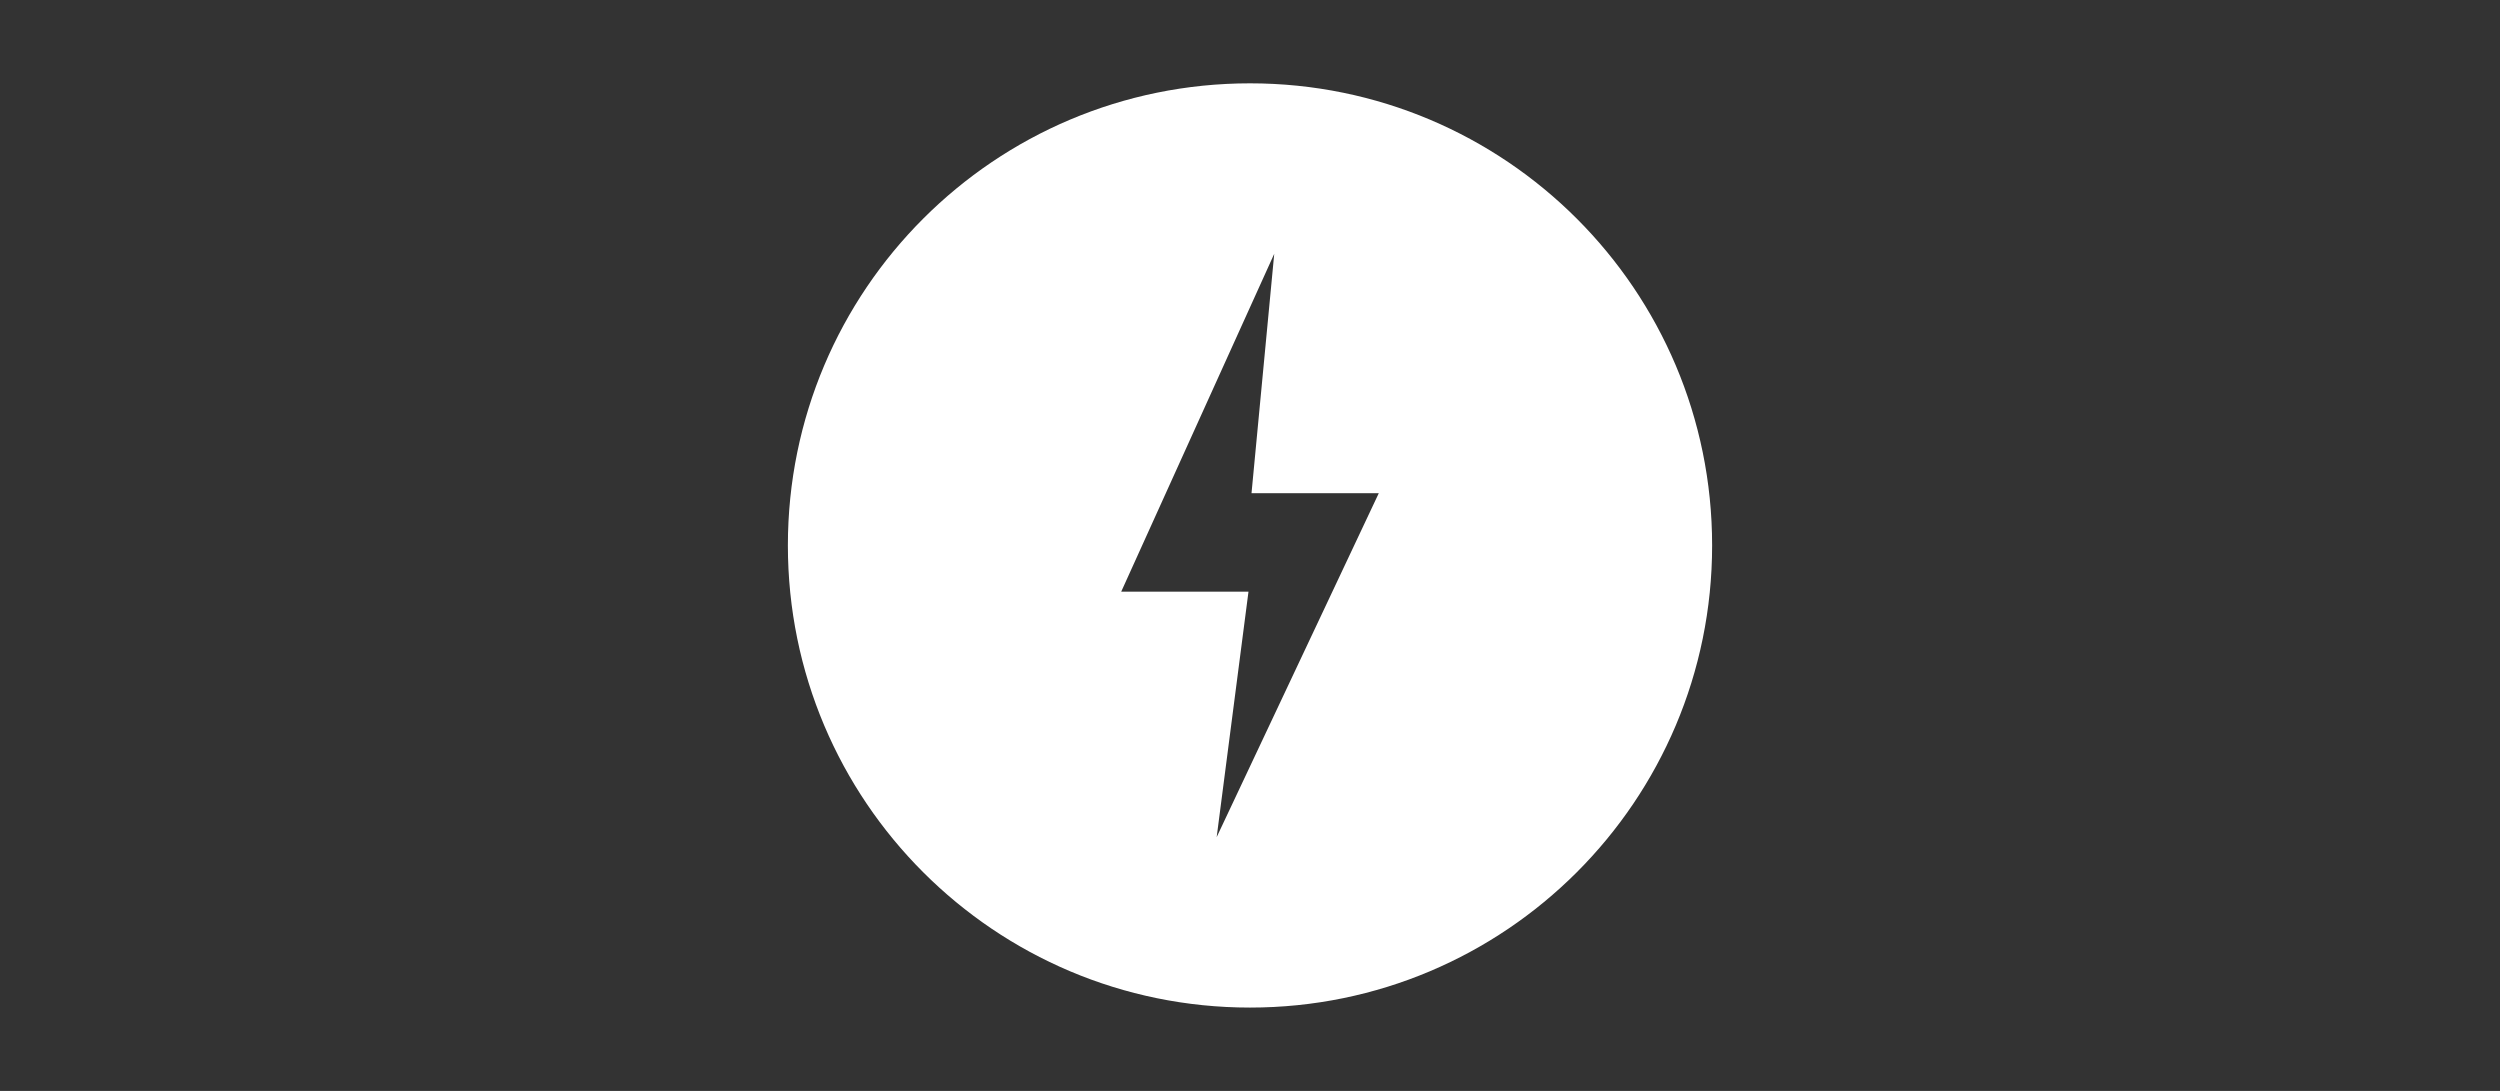 <?xml version="1.0" encoding="UTF-8"?>
<svg id="Layer_1" xmlns="http://www.w3.org/2000/svg" version="1.1" viewBox="0 0 330 144">
  <rect x="0" y="0" width="330" height="144" fill="#333333" stroke="none"/>
  <!-- Generator: Adobe Illustrator 29.7.0, SVG Export Plug-In . SVG Version: 2.1.1 Build 138)  -->
  <defs>
    <style>
      .st0 {
        fill: #fff;
      }
    </style>
  </defs>
  <path class="st0" d="M165,11c-33.7,0-61,27.3-61,61s27.3,61,61,61,61-27.3,61-61-27.3-61-61-61ZM160.6,110.5l4.2-32.4h-16.8l20.2-44.6-3,31.6h16.8l-21.4,45.4Z"/>
</svg>